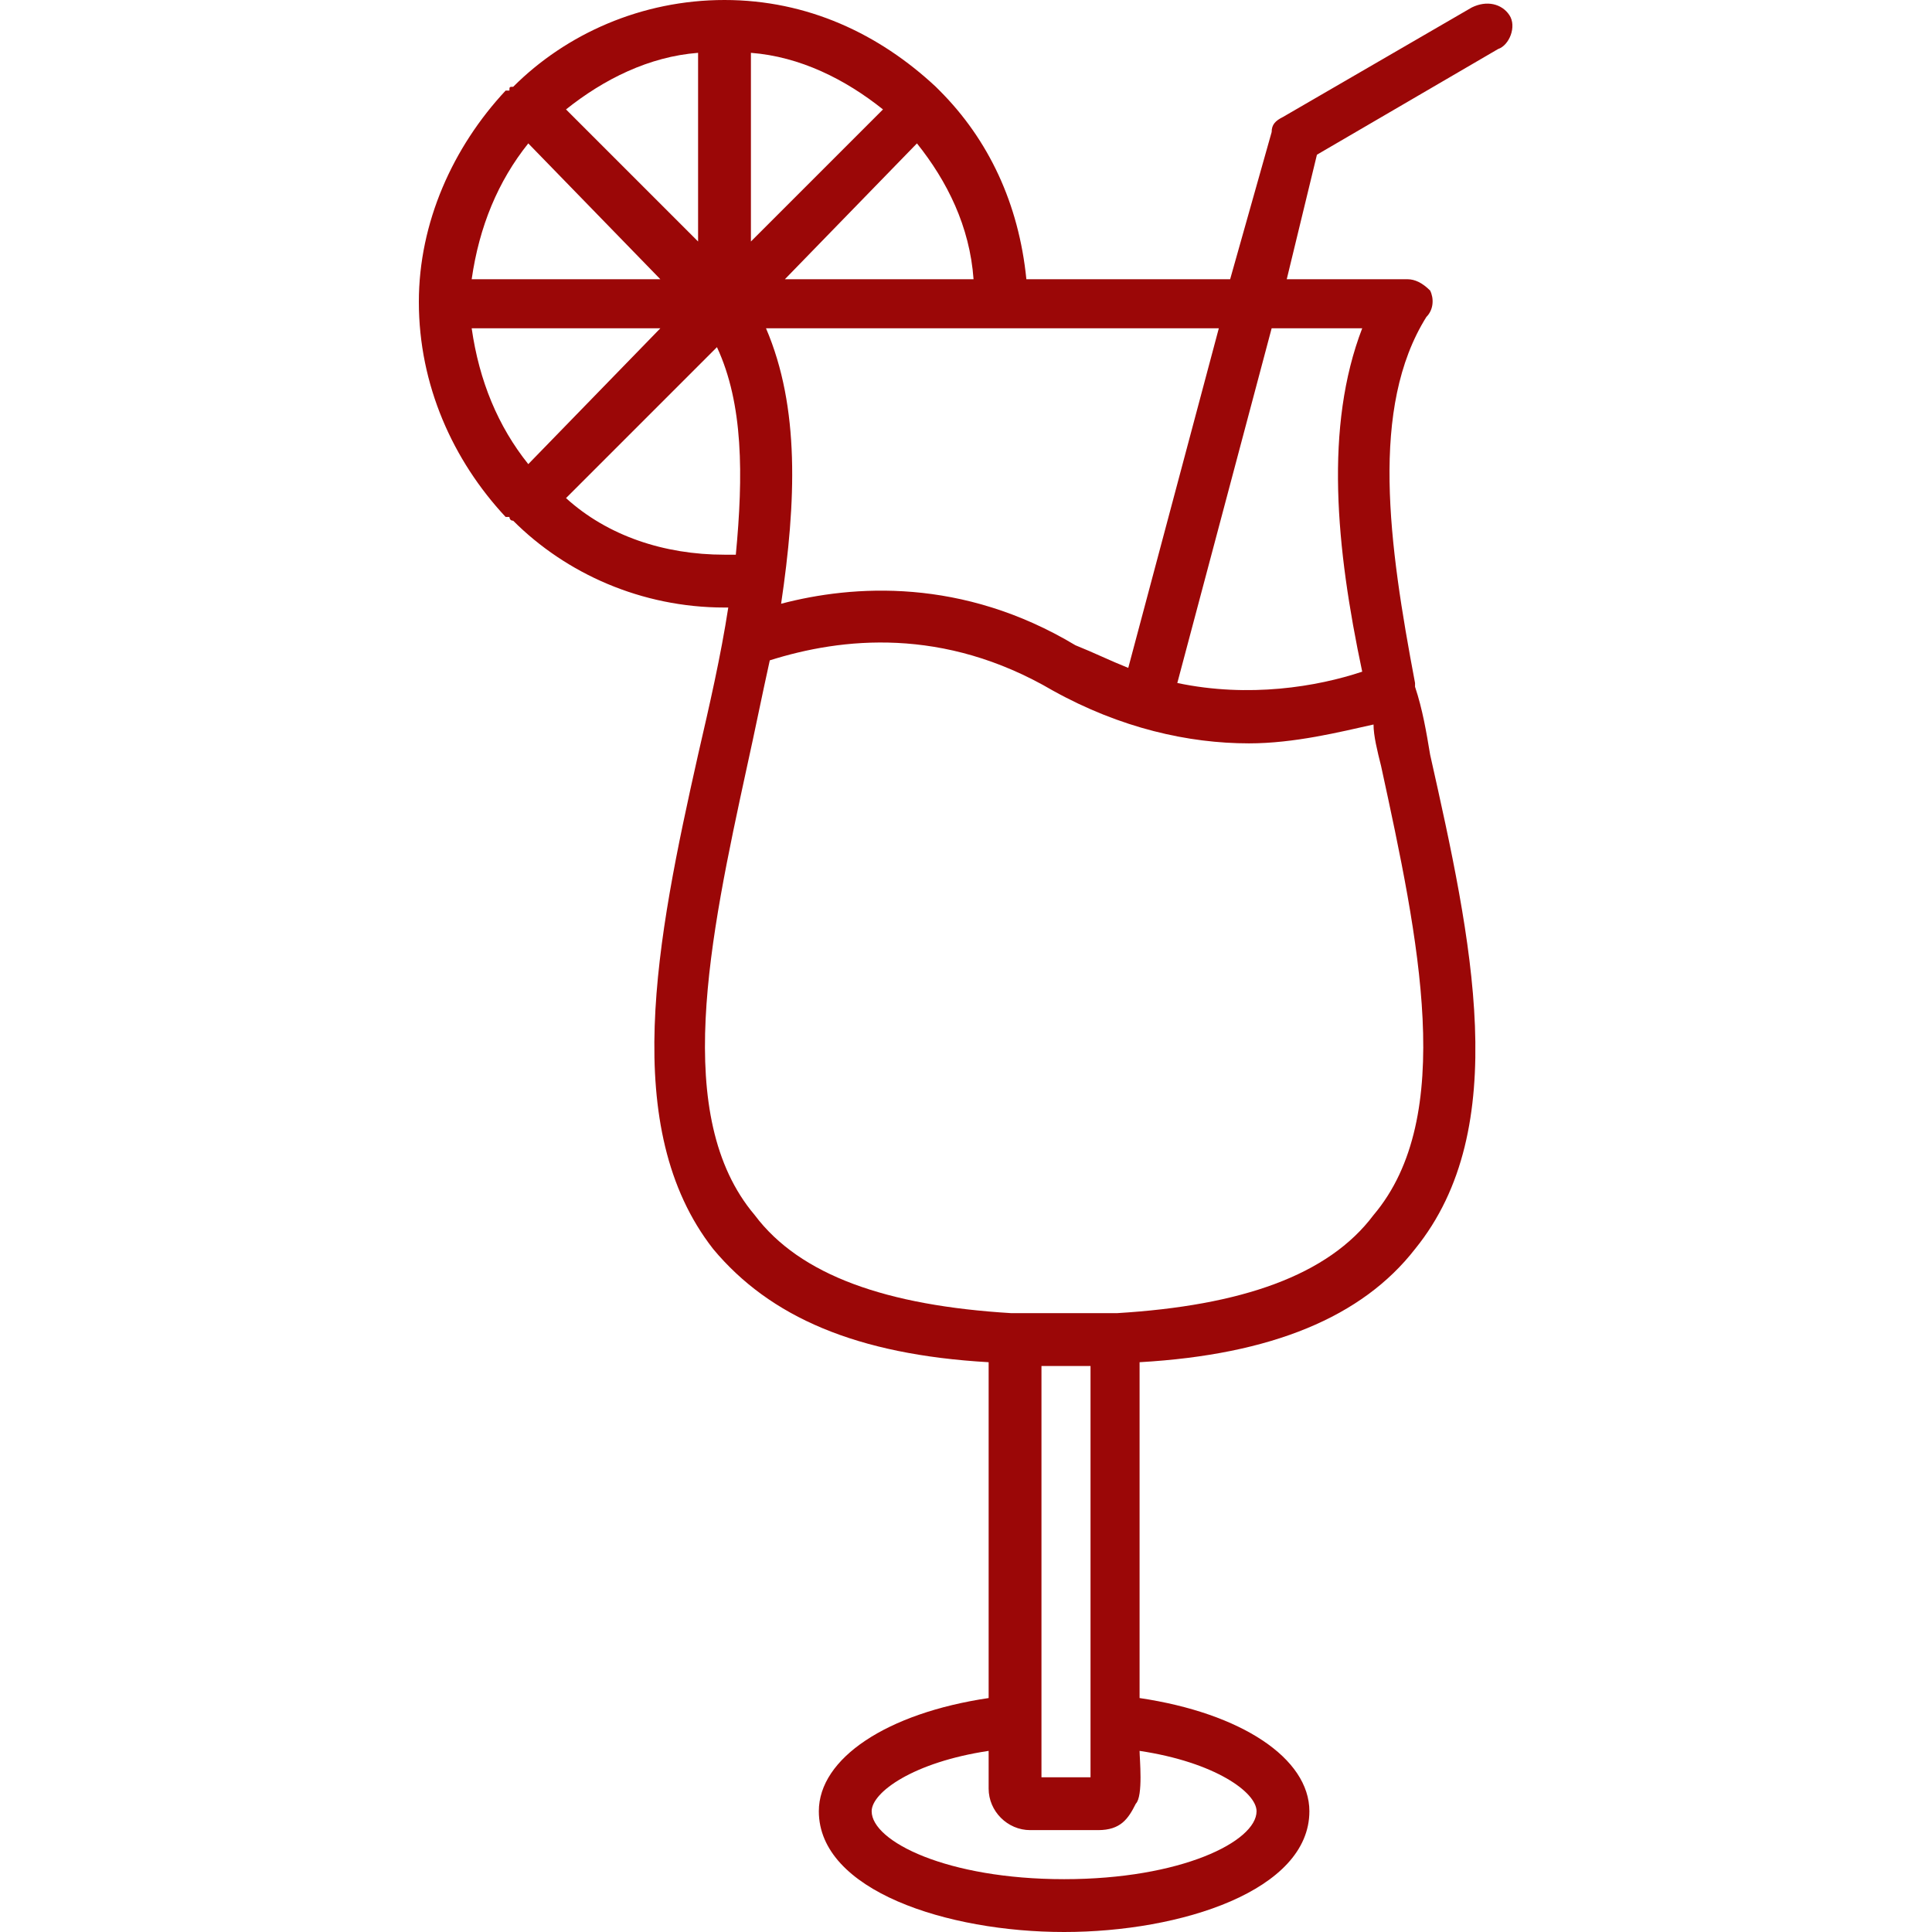 <?xml version="1.0" encoding="UTF-8"?> <svg xmlns="http://www.w3.org/2000/svg" xmlns:xlink="http://www.w3.org/1999/xlink" xml:space="preserve" width="512px" height="512px" version="1.1" style="shape-rendering:geometricPrecision; text-rendering:geometricPrecision; image-rendering:optimizeQuality; fill-rule:evenodd; clip-rule:evenodd" viewBox="0 0 512 512"> <defs> <style type="text/css"> .fil0 {fill:#000002} </style> </defs> <g id="Layer_x0020_1">  <path class="fil0" d="M175 87l-50 0c2,14 7,26 15,36l35 -36zm107 425c-31,0 -65,-11 -65,-32 0,-14 18,-26 45,-30l0 -89c-35,-2 -58,-12 -73,-30 -25,-32 -15,-82 -4,-131 3,-13 6,-26 8,-39l-1 0c-22,0 -42,-9 -56,-23 -1,0 -1,-1 -1,-1 0,0 0,0 -1,0 -14,-15 -23,-35 -23,-57 0,-21 9,-41 23,-56 1,0 1,0 1,0 0,-1 0,-1 1,-1 14,-14 34,-23 56,-23 22,0 41,9 56,23 0,0 0,0 1,1 0,0 0,0 0,0 13,13 21,30 23,50l54 0 11 -39c0,-2 1,-3 3,-4l50 -29c4,-2 8,-1 10,2 2,3 0,8 -3,9l-48 28 -8 33 32 0c2,0 4,1 6,3 1,2 1,5 -1,7 -15,24 -10,60 -3,97 0,0 0,0 0,1 2,6 3,12 4,18 11,49 22,99 -4,131 -14,18 -38,28 -73,30l0 89c27,4 45,16 45,30 0,21 -34,32 -65,32zm-6 -41l13 0 0 -109c-3,0 -5,0 -7,0 -2,0 -4,0 -6,0 0,36 0,73 0,109zm-14 3l0 -10c-20,3 -31,11 -31,16 0,8 20,18 51,18 31,0 51,-10 51,-18 0,-5 -11,-13 -31,-16 0,2 1,12 -1,14 -2,4 -4,7 -10,7l-18 0c-6,0 -11,-5 -11,-11zm6 -126c1,0 1,0 1,0 4,0 7,0 11,0l1 0 1 0 2 0c3,0 7,0 11,0 0,0 1,0 1,0 33,-2 56,-10 68,-26 22,-26 12,-73 2,-119 -1,-4 -2,-8 -2,-11 -9,2 -21,5 -33,5 -16,0 -34,-4 -52,-14 -29,-17 -56,-14 -75,-8 -2,9 -4,19 -6,28 -10,46 -20,93 2,119 12,16 35,24 68,26zm-73 -201c2,-21 2,-40 -5,-55l-40 40c11,10 26,15 42,15 1,0 2,0 3,0zm13 -73l50 0c-1,-14 -7,-26 -15,-36l-35 36zm-5 13c9,21 8,46 4,73 19,-5 48,-7 78,11 5,2 9,4 14,6l24 -90 -120 0 0 0zm158 91c-7,-33 -10,-65 0,-91l-24 0 -25 94c19,4 37,1 49,-3zm-236 -104l50 0 -35 -36c-8,10 -13,22 -15,36zm25 -45l35 35 0 -50c-13,1 -25,7 -35,15zm49 -15l0 50 35 -35c-10,-8 -22,-14 -35,-15z" id="id_105" style="fill: rgb(155, 7, 7);"></path> </g> </svg> 